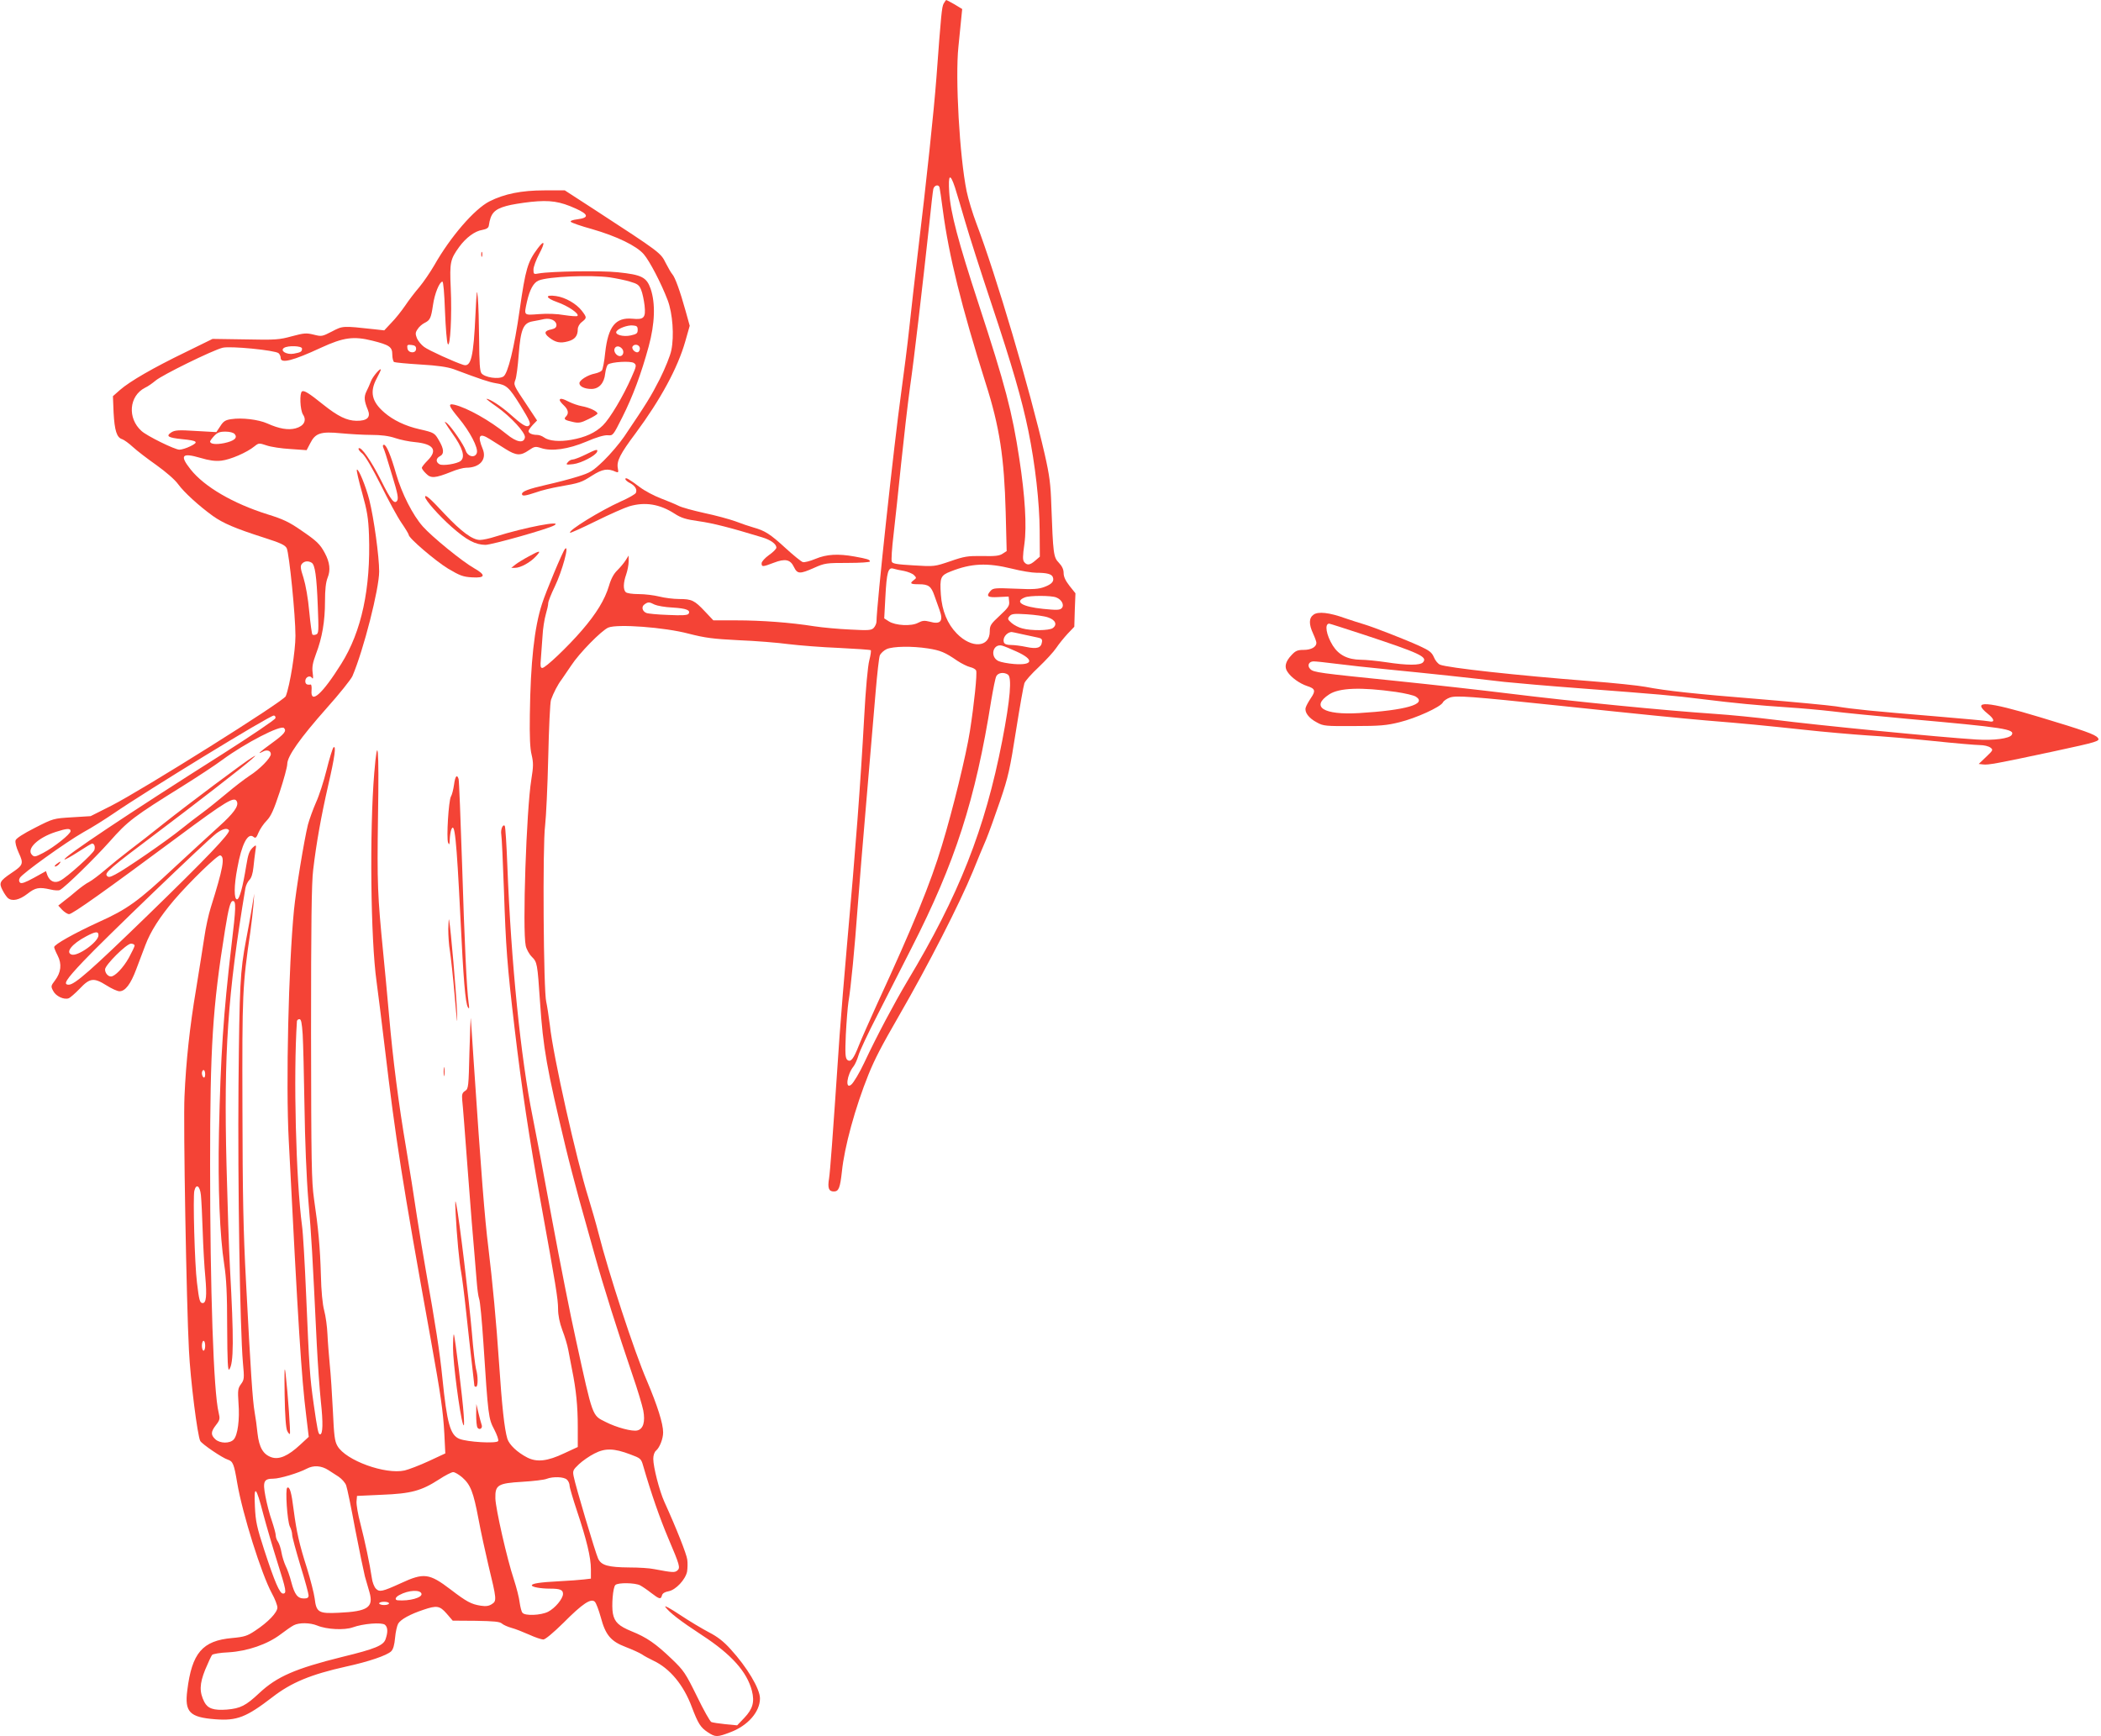 <?xml version="1.0" standalone="no"?>
<!DOCTYPE svg PUBLIC "-//W3C//DTD SVG 20010904//EN"
 "http://www.w3.org/TR/2001/REC-SVG-20010904/DTD/svg10.dtd">
<svg version="1.0" xmlns="http://www.w3.org/2000/svg"
 width="1280pt" height="1058pt" viewBox="0 0 1280 1058"
 preserveAspectRatio="xMidYMid meet">
<g transform="translate(0,1058) scale(0.1,-0.1)"
fill="#f44336" stroke="none">
<path d="M5749 10558 c-11 -21 -15 -57 -44 -451 -16 -210 -59 -616 -115 -1082
-16 -137 -39 -335 -50 -440 -11 -104 -34 -284 -50 -400 -43 -309 -150 -1299
-150 -1391 0 -13 -8 -30 -17 -40 -15 -15 -32 -16 -143 -10 -69 3 -168 12 -220
20 -145 23 -320 36 -475 36 l-139 0 -51 54 c-64 68 -80 76 -157 76 -35 0 -90
7 -121 15 -32 8 -88 15 -125 15 -40 0 -73 5 -80 12 -16 16 -15 57 3 108 8 23
15 59 15 79 l0 36 -19 -30 c-10 -16 -33 -43 -50 -60 -21 -20 -38 -50 -51 -95
-25 -84 -77 -169 -165 -271 -87 -101 -222 -229 -241 -229 -11 0 -13 11 -9 53
2 28 7 91 10 138 2 47 12 107 20 135 8 27 15 58 15 69 0 10 18 56 40 101 45
93 91 262 62 229 -14 -15 -117 -262 -140 -335 -47 -144 -70 -359 -74 -675 -2
-133 1 -207 11 -245 11 -48 11 -69 -2 -150 -30 -183 -55 -916 -34 -1013 4 -20
21 -51 37 -67 33 -33 34 -40 50 -275 19 -283 41 -405 156 -885 19 -80 57 -224
83 -320 27 -96 70 -249 95 -340 50 -181 143 -475 229 -727 31 -89 60 -187 66
-217 13 -70 0 -113 -36 -122 -31 -8 -128 18 -194 52 -82 41 -76 24 -179 494
-34 151 -99 482 -146 735 -46 253 -100 537 -119 630 -73 362 -131 940 -154
1528 -5 132 -12 242 -16 245 -12 12 -26 -23 -21 -53 3 -16 10 -167 16 -335 12
-355 19 -454 65 -845 43 -365 90 -674 159 -1058 92 -508 106 -592 106 -653 0
-38 9 -83 26 -129 15 -38 31 -92 36 -120 5 -27 16 -81 23 -120 25 -123 35
-223 35 -349 l0 -123 -82 -38 c-103 -49 -167 -56 -226 -26 -60 31 -109 77
-121 114 -18 60 -33 198 -51 467 -16 239 -39 486 -65 700 -22 176 -43 444 -90
1145 -8 127 -16 239 -17 250 -1 11 -4 -81 -8 -204 -5 -213 -6 -225 -26 -238
-18 -11 -21 -22 -18 -56 3 -23 18 -217 34 -432 16 -214 34 -439 40 -500 5 -60
12 -142 15 -182 3 -39 9 -83 14 -97 6 -13 17 -134 26 -268 29 -447 31 -462 66
-528 17 -33 28 -64 24 -71 -11 -16 -189 -6 -237 14 -55 23 -75 94 -103 372
-15 151 -43 331 -100 650 -14 77 -39 230 -56 340 -16 110 -45 292 -64 405 -47
276 -81 541 -105 816 -11 126 -27 294 -35 374 -35 357 -38 423 -32 840 7 419
-2 510 -23 259 -29 -351 -22 -1013 14 -1269 8 -58 31 -242 51 -410 66 -556
104 -801 280 -1775 61 -340 74 -430 82 -570 l6 -121 -101 -47 c-56 -26 -122
-51 -147 -57 -118 -26 -358 61 -409 149 -17 29 -21 62 -28 215 -5 100 -13 226
-19 281 -5 55 -12 138 -14 185 -2 47 -11 112 -20 145 -10 37 -18 119 -20 215
-5 173 -16 288 -42 465 -15 107 -17 215 -18 1010 0 659 3 917 13 995 19 162
49 329 92 517 39 168 50 247 31 228 -5 -6 -24 -66 -41 -135 -17 -69 -46 -159
-65 -200 -18 -41 -40 -102 -49 -135 -23 -93 -73 -398 -85 -520 -33 -340 -50
-1059 -32 -1400 57 -1118 77 -1446 107 -1685 l15 -125 -53 -49 c-72 -67 -127
-91 -173 -76 -51 17 -76 59 -86 145 -4 41 -12 100 -18 132 -12 69 -24 246 -52
788 -17 318 -21 536 -22 1065 -2 695 0 744 48 1070 7 52 16 127 19 165 l5 70
-14 -85 c-8 -47 -24 -136 -36 -198 -36 -192 -40 -268 -46 -887 -5 -595 9
-1482 27 -1689 9 -95 8 -103 -12 -130 -19 -26 -20 -38 -15 -116 8 -100 -5
-195 -29 -221 -23 -26 -84 -25 -112 1 -29 27 -28 46 4 87 24 31 25 38 16 76
-31 123 -52 750 -52 1512 0 717 15 956 91 1429 22 137 33 176 48 176 20 0 19
-39 -9 -272 -49 -417 -66 -673 -76 -1138 -7 -335 5 -630 32 -805 13 -83 18
-178 18 -383 1 -210 4 -269 13 -256 27 37 28 181 4 619 -6 105 -15 386 -21
625 -17 687 7 1042 115 1688 3 17 14 40 24 50 12 11 21 38 25 77 3 33 9 78 12
100 6 36 5 39 -10 26 -26 -22 -34 -42 -46 -117 -21 -130 -41 -204 -56 -204
-19 0 -19 83 2 191 26 145 64 218 98 190 13 -11 18 -6 31 26 9 21 31 54 50 73
26 27 43 65 79 174 25 76 46 153 46 170 0 48 78 158 240 341 78 87 148 175
157 195 68 159 163 532 163 638 0 91 -32 324 -60 436 -21 82 -66 193 -76 184
-3 -4 11 -66 32 -140 31 -112 38 -153 42 -258 11 -324 -45 -588 -169 -785
-115 -184 -188 -249 -181 -162 2 20 -1 37 -5 36 -23 -4 -33 3 -33 21 0 25 29
38 41 19 7 -9 8 1 4 31 -5 35 0 61 20 115 38 99 55 200 55 321 0 72 5 116 16
144 19 46 13 94 -17 150 -29 54 -48 73 -145 139 -72 50 -110 68 -204 97 -210
66 -385 168 -469 274 -68 86 -53 103 60 70 54 -16 89 -21 127 -17 55 6 157 50
203 88 25 20 28 20 73 5 25 -9 91 -19 145 -22 l99 -7 22 42 c31 62 64 73 187
61 54 -5 137 -10 185 -10 59 0 107 -6 145 -19 32 -11 87 -22 122 -25 113 -11
139 -49 76 -112 -19 -19 -35 -39 -35 -45 0 -5 11 -21 26 -35 29 -30 55 -28
153 11 33 14 74 25 91 25 83 0 127 50 101 114 -34 82 -21 101 42 61 23 -14 67
-42 97 -61 65 -41 92 -42 141 -8 35 24 41 25 75 14 65 -22 167 -7 276 39 62
27 108 40 130 39 33 -3 33 -2 89 109 65 129 116 267 161 432 38 140 42 262 12
351 -25 71 -54 86 -200 101 -104 11 -407 6 -481 -7 -31 -6 -33 -5 -33 23 0 17
16 60 35 96 38 71 33 89 -8 35 -63 -84 -75 -126 -111 -376 -33 -233 -72 -389
-99 -406 -29 -19 -115 -6 -134 20 -10 13 -13 66 -14 203 -1 102 -4 218 -8 256
-5 61 -7 49 -14 -95 -12 -267 -27 -329 -75 -313 -56 18 -212 89 -238 109 -17
12 -37 37 -44 53 -10 26 -10 35 4 55 8 14 28 31 42 38 34 17 40 28 52 110 10
69 39 140 57 142 6 1 12 -69 16 -180 4 -100 11 -190 17 -200 15 -27 26 174 18
342 -7 155 -3 174 52 250 41 56 95 96 140 103 26 5 38 12 40 26 11 75 32 99
107 120 27 8 95 19 150 25 116 12 176 3 273 -41 78 -35 82 -56 11 -65 -32 -4
-47 -10 -41 -16 6 -6 63 -26 129 -44 152 -44 271 -102 315 -153 36 -42 106
-176 146 -281 30 -80 40 -217 22 -304 -6 -32 -38 -111 -70 -175 -55 -108 -80
-148 -217 -351 -28 -41 -84 -107 -125 -147 -68 -65 -81 -73 -158 -97 -47 -15
-133 -37 -191 -50 -109 -25 -149 -40 -149 -56 0 -15 20 -12 86 10 32 12 96 27
141 35 126 22 134 25 200 67 63 40 95 46 145 23 15 -6 17 -3 12 22 -8 43 13
86 109 214 151 204 256 397 302 559 l27 95 -25 90 c-34 122 -64 205 -81 224
-8 9 -25 39 -40 68 -31 63 -34 65 -433 325 l-182 118 -124 0 c-139 0 -244 -21
-335 -67 -92 -47 -238 -216 -336 -389 -25 -43 -66 -103 -91 -133 -26 -30 -65
-81 -87 -114 -22 -32 -59 -79 -84 -104 l-43 -46 -63 7 c-192 21 -189 21 -256
-14 -60 -31 -63 -31 -111 -19 -45 11 -58 10 -133 -10 -76 -21 -99 -23 -283
-19 l-200 3 -167 -82 c-196 -95 -336 -176 -397 -229 l-43 -38 4 -100 c6 -109
19 -152 52 -162 12 -4 41 -25 66 -48 25 -23 89 -72 143 -110 57 -41 112 -88
132 -116 37 -51 129 -134 212 -194 62 -44 136 -76 308 -131 106 -34 132 -46
142 -66 15 -32 53 -408 53 -533 0 -92 -33 -301 -59 -368 -11 -30 -870 -569
-1062 -667 l-127 -64 -113 -7 c-114 -7 -114 -7 -226 -64 -71 -36 -114 -64
-118 -76 -4 -12 4 -43 19 -76 31 -67 28 -75 -45 -124 -71 -48 -77 -60 -53
-105 10 -20 25 -41 32 -47 26 -22 70 -12 118 25 50 39 71 43 142 27 24 -6 49
-7 57 -3 35 20 208 189 302 294 113 128 147 153 444 338 91 57 201 129 245
162 139 102 354 213 374 193 18 -18 2 -37 -75 -93 -76 -55 -92 -71 -54 -51 25
14 49 6 49 -15 0 -23 -68 -93 -130 -132 -30 -20 -93 -68 -140 -108 -47 -39
-112 -92 -145 -116 -33 -24 -92 -69 -130 -100 -86 -70 -346 -249 -402 -277
-34 -18 -43 -19 -52 -8 -15 17 21 48 294 253 234 176 535 409 585 454 33 29
33 30 5 13 -43 -25 -389 -284 -535 -400 -69 -55 -163 -129 -210 -164 -46 -35
-114 -90 -150 -121 -36 -31 -80 -64 -97 -73 -17 -8 -51 -33 -75 -53 -24 -21
-60 -50 -79 -64 l-34 -27 24 -26 c14 -14 32 -26 42 -26 21 0 224 145 658 467
307 228 351 254 365 217 10 -27 -21 -70 -111 -151 -48 -43 -170 -156 -272
-250 -219 -205 -285 -253 -461 -332 -144 -66 -270 -136 -270 -152 0 -5 9 -28
21 -51 27 -52 21 -103 -16 -152 -25 -33 -26 -36 -11 -64 16 -32 65 -55 94 -45
9 3 40 30 68 59 62 66 86 68 164 19 30 -19 65 -35 78 -35 35 0 68 43 102 134
17 44 42 111 56 148 32 84 87 170 174 273 96 112 267 278 282 273 30 -10 17
-79 -58 -318 -13 -41 -31 -122 -39 -180 -9 -58 -31 -199 -50 -315 -39 -230
-62 -446 -71 -655 -8 -158 12 -1267 27 -1545 9 -185 52 -523 69 -555 10 -19
135 -104 168 -114 31 -10 38 -27 57 -141 32 -189 148 -557 211 -673 19 -34 34
-74 34 -87 0 -30 -56 -89 -135 -141 -48 -32 -65 -38 -141 -45 -181 -16 -245
-91 -273 -319 -17 -132 14 -164 171 -176 132 -10 188 12 348 135 115 89 233
138 448 186 138 30 249 68 275 93 13 13 20 39 24 83 3 35 12 74 19 86 16 26
72 57 153 84 82 28 100 25 142 -23 l37 -43 141 -1 c111 -2 146 -5 159 -17 9
-8 36 -20 58 -26 23 -6 71 -25 107 -41 37 -17 76 -30 87 -30 12 0 61 41 123
102 116 117 168 151 191 128 8 -8 24 -51 36 -94 29 -109 61 -147 153 -182 39
-15 83 -35 97 -44 14 -10 46 -27 71 -39 100 -47 184 -148 234 -283 38 -100 53
-124 97 -153 47 -31 57 -31 140 1 105 40 178 124 178 205 0 59 -79 191 -179
300 -42 47 -81 77 -132 103 -40 21 -119 68 -176 106 -57 38 -97 60 -90 49 25
-34 87 -83 223 -172 181 -118 275 -224 305 -340 17 -68 5 -110 -46 -164 l-44
-46 -72 7 c-39 4 -77 10 -85 13 -8 3 -48 74 -88 157 -70 142 -80 157 -153 227
-98 94 -153 132 -245 169 -78 32 -104 56 -114 108 -9 48 0 160 15 174 15 16
121 14 151 -2 13 -7 43 -27 67 -46 51 -39 59 -41 66 -15 3 12 17 21 40 25 44
8 103 71 113 120 3 20 4 53 1 73 -4 33 -65 188 -140 353 -30 67 -67 211 -67
261 0 22 7 42 17 50 22 19 43 72 43 111 0 54 -35 164 -99 315 -77 178 -234
659 -295 900 -14 55 -42 152 -61 214 -73 232 -215 864 -235 1052 -7 56 -17
120 -22 142 -17 62 -23 957 -7 1075 6 52 15 239 19 415 4 176 11 334 17 351
14 40 41 93 65 124 10 14 36 52 58 85 48 74 184 213 226 231 55 23 342 2 489
-37 102 -26 148 -32 305 -40 102 -4 239 -15 305 -24 66 -8 204 -19 307 -23
103 -5 190 -11 193 -14 3 -3 -1 -31 -9 -62 -9 -34 -22 -174 -31 -344 -23 -414
-51 -791 -105 -1392 -16 -179 -36 -426 -45 -550 -45 -666 -57 -820 -64 -870
-10 -59 -2 -80 29 -80 30 0 38 22 49 120 15 150 81 392 163 595 38 93 76 167
185 356 178 308 369 682 450 879 28 69 64 157 81 195 16 39 54 144 85 235 50
147 60 193 97 429 23 145 46 275 51 288 5 14 44 58 87 98 43 41 91 93 107 117
16 24 47 62 69 86 l41 43 3 102 4 102 -36 45 c-24 31 -36 55 -36 78 0 22 -9
42 -29 63 -33 34 -35 53 -46 350 -4 129 -11 182 -40 310 -90 394 -297 1094
-417 1409 -22 58 -49 146 -59 195 -43 211 -70 690 -50 880 6 61 14 137 17 170
l6 60 -46 28 c-26 15 -49 27 -51 27 -2 0 -9 -10 -16 -22z m69 -1120 c11 -35
39 -128 62 -208 23 -80 95 -305 160 -500 127 -381 186 -585 225 -775 42 -205
68 -437 69 -608 l1 -159 -28 -24 c-32 -28 -50 -30 -67 -9 -10 12 -10 34 1 111
15 108 4 291 -31 519 -43 285 -86 448 -247 940 -126 385 -172 558 -180 683 -7
110 5 120 35 30z m-94 0 c2 -7 11 -69 20 -138 37 -280 114 -589 261 -1055 85
-266 113 -452 122 -786 l6 -237 -25 -16 c-19 -13 -47 -16 -124 -14 -89 1 -109
-2 -195 -32 -95 -32 -96 -33 -223 -25 -102 6 -129 10 -133 23 -4 8 1 83 11
166 10 83 30 277 46 431 16 154 40 363 54 465 26 180 74 597 117 990 11 107
22 205 25 218 5 23 32 31 38 10z m-2009 -548 c39 -6 94 -17 123 -26 45 -13 56
-20 68 -50 8 -19 17 -62 21 -96 8 -75 -4 -87 -75 -80 -102 9 -147 -47 -165
-207 -5 -53 -15 -102 -20 -108 -5 -7 -24 -15 -42 -19 -43 -8 -95 -40 -95 -59
0 -20 32 -35 73 -35 46 0 78 35 84 94 3 25 11 50 17 55 21 16 139 23 158 9 17
-12 16 -18 -15 -88 -50 -114 -131 -250 -174 -292 -46 -45 -107 -73 -193 -88
-71 -13 -137 -7 -166 15 -11 8 -29 15 -41 15 -30 0 -53 10 -53 23 0 6 12 23
26 38 l26 27 -61 92 c-83 124 -83 124 -71 156 6 15 15 83 20 152 12 157 28
194 85 204 22 4 54 10 71 14 39 7 74 -10 74 -37 0 -14 -9 -21 -30 -26 -43 -8
-48 -23 -15 -49 39 -31 68 -37 115 -24 42 11 60 33 60 74 0 14 10 33 25 44 31
25 31 27 0 68 -34 44 -101 82 -157 90 -70 10 -66 -11 7 -37 66 -23 136 -71
123 -84 -4 -4 -40 -1 -80 5 -44 8 -105 10 -155 6 -94 -7 -91 -10 -73 74 17 75
40 118 72 131 59 24 315 35 433 19z m170 -320 c0 -21 -6 -26 -43 -34 -46 -10
-99 5 -86 25 11 18 67 39 99 36 25 -2 30 -6 30 -27z m-1616 -66 c104 -26 121
-38 121 -84 0 -21 5 -42 11 -46 6 -3 78 -10 160 -15 105 -6 164 -15 202 -28
170 -64 217 -79 257 -86 66 -10 81 -24 149 -133 62 -101 68 -116 51 -127 -14
-9 -43 9 -112 71 -55 49 -124 94 -144 94 -4 0 24 -22 63 -49 85 -60 175 -158
171 -186 -6 -38 -50 -31 -112 20 -102 83 -239 160 -318 179 -41 9 -35 -7 27
-82 68 -82 120 -181 110 -212 -11 -33 -56 -23 -68 15 -11 34 -86 143 -113 166
-16 12 -17 12 -9 -1 4 -8 23 -35 40 -60 64 -89 81 -145 51 -169 -21 -17 -108
-31 -128 -20 -24 13 -23 36 2 49 27 14 25 44 -5 95 -27 47 -29 49 -121 70 -84
19 -159 55 -212 101 -77 66 -91 126 -47 208 14 26 25 50 25 53 0 16 -50 -42
-60 -70 -7 -18 -19 -46 -28 -63 -15 -32 -14 -56 9 -111 19 -46 -4 -68 -70 -67
-58 1 -112 27 -201 98 -87 70 -117 89 -130 81 -16 -10 -12 -113 6 -141 24 -36
6 -70 -45 -84 -45 -12 -100 -3 -173 30 -54 24 -155 36 -219 26 -36 -5 -48 -13
-67 -43 l-24 -36 -124 7 c-108 7 -129 5 -151 -9 -34 -23 -19 -32 67 -41 93 -9
103 -17 50 -43 -24 -12 -54 -21 -67 -21 -28 0 -199 84 -231 114 -87 78 -76
213 21 263 18 8 47 29 65 44 38 33 347 185 408 200 46 12 319 -15 341 -33 7
-6 13 -19 13 -29 0 -36 75 -17 245 62 137 63 198 72 314 43z m266 -49 c0 -31
-49 -28 -53 3 -3 20 0 23 25 20 20 -2 28 -8 28 -23z m1362 9 c3 -8 1 -20 -6
-27 -14 -14 -47 15 -37 32 10 16 36 13 43 -5z m-2057 -8 c0 -19 -7 -23 -50
-31 -43 -8 -86 17 -60 35 24 16 110 13 110 -4z m1950 -1 c15 -18 6 -45 -13
-45 -20 0 -40 27 -33 45 7 19 30 19 46 0z m-2360 -520 c19 -23 -3 -42 -64 -55
-50 -10 -86 -6 -86 10 0 4 11 19 25 34 19 20 33 26 68 26 27 0 49 -6 57 -15z
m469 -784 c20 -13 30 -80 37 -263 6 -152 6 -168 -10 -174 -9 -4 -20 -4 -23 0
-3 3 -12 66 -19 140 -7 80 -22 163 -35 205 -19 58 -20 72 -10 85 15 18 39 20
60 7z m4266 -36 c55 -14 122 -25 150 -25 63 0 92 -8 99 -26 10 -25 -5 -43 -50
-60 -38 -14 -67 -16 -178 -11 -120 5 -135 4 -150 -12 -31 -34 -20 -43 47 -39
l62 3 3 -30 c3 -25 -5 -38 -57 -86 -55 -51 -61 -60 -61 -96 0 -99 -111 -106
-201 -13 -57 58 -90 138 -97 237 -7 104 -2 117 60 141 126 50 222 54 373 17z
m-657 -14 c24 -5 51 -16 60 -25 16 -16 16 -18 0 -30 -28 -21 -22 -26 30 -26
59 0 75 -12 95 -70 9 -25 23 -64 31 -87 25 -68 6 -90 -60 -71 -32 8 -44 7 -71
-7 -40 -22 -138 -17 -178 9 l-28 18 7 130 c8 153 17 183 49 173 12 -4 41 -10
65 -14z m926 -161 c35 -13 52 -48 34 -66 -12 -12 -31 -12 -113 -4 -129 13
-177 44 -111 70 29 12 159 12 190 0z m-2446 -44 c15 -7 64 -16 110 -18 83 -5
111 -16 97 -38 -6 -9 -39 -11 -124 -7 -64 2 -124 8 -133 12 -25 10 -32 38 -12
52 22 16 29 16 62 -1z m2397 -78 c45 -15 58 -44 29 -65 -22 -16 -133 -17 -186
-2 -21 5 -50 20 -65 33 -24 21 -26 26 -13 41 13 15 27 17 105 12 49 -3 108
-11 130 -19z m-155 -103 c36 -8 78 -17 93 -20 22 -4 28 -11 25 -27 -5 -36 -30
-44 -96 -30 -32 7 -74 12 -94 12 -23 0 -38 5 -42 16 -9 25 14 58 44 63 3 1 34
-6 70 -14z m-37 -105 c109 -49 102 -85 -15 -76 -37 3 -80 11 -95 18 -54 26
-34 108 22 94 12 -3 51 -19 88 -36z m-540 19 c77 -12 105 -24 179 -75 27 -18
62 -35 79 -39 17 -4 33 -13 36 -21 7 -19 -12 -203 -38 -369 -22 -142 -105
-482 -170 -695 -70 -233 -174 -487 -396 -969 -46 -102 -96 -214 -110 -250 -33
-84 -50 -106 -71 -89 -12 11 -14 36 -9 153 4 77 11 167 16 200 15 87 38 328
56 575 9 118 33 420 55 670 21 250 46 542 55 648 9 106 20 204 25 218 6 14 25
31 42 39 40 17 153 19 251 4z m487 -159 c26 -16 15 -149 -34 -403 -105 -540
-264 -943 -579 -1467 -79 -133 -183 -328 -262 -496 -27 -58 -65 -122 -79 -133
-38 -32 -27 60 14 111 10 13 23 43 30 67 6 23 58 135 116 247 57 112 150 295
207 407 266 521 390 904 486 1510 12 70 25 137 31 147 11 21 45 26 70 10z
m-4462 -266 c-2 -9 -147 -107 -323 -219 -572 -362 -973 -630 -962 -642 3 -2
40 18 83 46 43 28 81 51 85 51 14 0 20 -20 14 -39 -7 -22 -166 -166 -208 -187
-33 -18 -63 -5 -78 32 l-9 26 -74 -41 c-53 -29 -76 -37 -84 -29 -7 7 -8 17 -1
29 14 26 280 217 387 278 52 28 135 81 185 115 198 136 949 596 975 596 7 0
12 -7 10 -16z m-1248 -688 c0 -18 -100 -98 -167 -133 -48 -25 -54 -26 -68 -12
-36 36 36 105 145 140 68 22 90 23 90 5z m965 5 c10 -17 -141 -174 -495 -518
-345 -335 -445 -423 -481 -423 -37 0 -18 30 89 143 118 126 752 735 810 779
38 28 66 35 77 19z m-795 -640 c0 -40 -128 -132 -165 -117 -37 14 4 65 89 110
58 31 76 33 76 7z m220 -63 c0 -6 -16 -39 -35 -74 -34 -61 -85 -114 -109 -114
-18 0 -36 21 -36 43 0 27 131 157 158 157 12 0 22 -5 22 -12z m1024 -540 c3
-51 8 -248 11 -438 3 -209 12 -438 24 -580 19 -219 24 -314 51 -872 6 -117 17
-274 25 -350 14 -128 12 -198 -5 -198 -11 0 -16 25 -39 185 -24 169 -27 223
-46 666 -8 191 -19 380 -25 420 -37 281 -53 916 -31 1247 1 6 7 12 15 12 11 0
15 -22 20 -92z m-594 -244 c0 -14 -4 -23 -10 -19 -5 3 -10 15 -10 26 0 10 5
19 10 19 6 0 10 -12 10 -26z m-26 -736 c3 -29 8 -129 11 -222 3 -93 10 -218
16 -278 10 -115 5 -158 -16 -158 -18 0 -22 17 -35 125 -14 110 -25 522 -16
559 11 46 34 31 40 -26z m26 -918 c0 -16 -4 -30 -10 -30 -5 0 -10 14 -10 30 0
17 5 30 10 30 6 0 10 -13 10 -30z m2590 -662 c62 -23 66 -26 78 -68 50 -173
103 -324 153 -442 71 -167 75 -181 55 -198 -16 -13 -29 -12 -141 9 -27 6 -95
10 -150 10 -131 1 -172 13 -191 54 -17 37 -139 446 -149 501 -7 34 -4 40 32
74 21 20 64 50 94 65 65 34 119 33 219 -5z m-1839 -96 c14 -9 42 -27 62 -40
19 -13 40 -36 46 -53 6 -16 31 -136 55 -267 25 -130 52 -259 59 -287 8 -27 20
-71 28 -97 26 -92 -10 -117 -187 -125 -123 -6 -137 2 -147 88 -4 30 -25 113
-47 184 -47 147 -63 219 -81 355 -13 106 -24 144 -39 135 -13 -8 0 -204 16
-237 8 -15 14 -37 14 -50 0 -13 23 -97 50 -187 28 -90 50 -172 50 -182 0 -14
-7 -19 -28 -19 -39 0 -57 24 -77 99 -9 36 -25 81 -35 100 -9 20 -21 56 -25 81
-4 25 -14 54 -21 65 -8 11 -14 28 -14 39 0 11 -11 51 -24 90 -14 39 -31 106
-39 149 -17 90 -10 107 48 107 40 0 155 35 204 61 41 22 89 19 132 -9z m815
-44 c51 -45 68 -89 99 -253 14 -77 42 -203 60 -280 51 -210 52 -220 22 -239
-18 -12 -36 -15 -68 -10 -58 9 -86 24 -184 99 -130 99 -163 103 -303 38 -114
-52 -130 -55 -152 -33 -10 10 -22 40 -25 67 -12 82 -42 223 -69 328 -15 55
-25 116 -24 135 l3 35 152 7 c178 7 240 24 347 93 38 25 77 45 87 45 10 0 35
-15 55 -32z m638 -14 c9 -8 16 -25 16 -36 0 -11 21 -82 46 -157 58 -174 84
-281 84 -353 l0 -57 -42 -5 c-24 -3 -92 -8 -151 -11 -119 -6 -167 -14 -167
-25 0 -10 53 -20 110 -20 62 0 80 -7 80 -32 0 -29 -48 -87 -91 -109 -44 -22
-141 -26 -156 -6 -6 6 -13 35 -17 62 -3 28 -19 91 -35 140 -42 125 -112 435
-113 495 -2 82 15 92 164 101 68 4 134 12 148 18 39 15 106 13 124 -5z m-1850
-210 c19 -71 57 -201 85 -290 55 -174 59 -194 35 -194 -20 0 -50 69 -114 265
-45 139 -53 174 -57 265 -7 138 7 125 51 -46z m964 -486 c4 -23 -74 -45 -145
-39 -20 2 -15 19 10 32 56 31 130 34 135 7z m-198 -58 c0 -5 -13 -10 -30 -10
-16 0 -30 5 -30 10 0 6 14 10 30 10 17 0 30 -4 30 -10z m-437 -135 c58 -24
165 -29 216 -11 63 23 176 32 196 16 18 -15 19 -45 4 -88 -13 -38 -62 -59
-264 -108 -286 -71 -398 -120 -505 -220 -82 -77 -115 -94 -198 -101 -80 -6
-116 6 -137 46 -31 61 -30 110 5 197 18 43 37 84 42 90 4 6 50 14 101 16 115
7 237 49 317 110 30 23 66 48 80 55 33 17 99 16 143 -2z"/>
<path d="M3410 8142 c0 -5 11 -19 25 -32 27 -26 32 -49 13 -68 -16 -16 -8 -22
42 -33 35 -8 49 -6 95 17 30 14 55 30 55 34 0 14 -50 37 -95 45 -22 4 -57 16
-77 26 -40 21 -58 24 -58 11z"/>
<path d="M344 5315 c-10 -8 -14 -15 -8 -15 6 0 17 7 24 15 16 19 9 19 -16 0z"/>
<path d="M2932 9030 c0 -14 2 -19 5 -12 2 6 2 18 0 25 -3 6 -5 1 -5 -13z"/>
<path d="M2335 7853 c8 -19 17 -45 55 -173 33 -107 38 -136 30 -150 -16 -26
-38 1 -98 122 -61 121 -123 210 -137 196 -4 -4 6 -19 23 -32 19 -17 59 -86
112 -191 45 -91 101 -195 126 -231 24 -35 44 -68 44 -73 0 -20 163 -159 240
-206 71 -42 91 -50 146 -53 82 -5 86 14 12 56 -74 42 -257 192 -312 254 -62
70 -128 201 -162 318 -33 116 -60 180 -75 180 -7 0 -8 -7 -4 -17z"/>
<path d="M3565 7809 c-33 -16 -67 -29 -76 -29 -9 0 -23 -7 -30 -17 -13 -15
-10 -16 34 -11 48 6 137 52 145 76 5 17 -5 15 -73 -19z"/>
<path d="M3810 7661 c0 -6 13 -17 29 -25 30 -16 44 -38 35 -59 -2 -7 -43 -31
-91 -52 -126 -57 -323 -178 -310 -191 2 -3 73 29 158 71 85 42 176 82 203 90
95 28 185 14 276 -45 40 -26 69 -35 148 -46 85 -12 188 -38 385 -98 53 -16 87
-41 87 -63 0 -7 -20 -28 -45 -45 -25 -18 -45 -40 -45 -50 0 -23 6 -23 74 3 70
27 101 20 123 -26 21 -43 35 -44 123 -5 65 29 75 30 204 30 78 0 136 4 136 9
0 11 -16 16 -94 30 -100 18 -170 14 -237 -14 -33 -14 -69 -23 -78 -20 -10 3
-58 42 -106 86 -94 86 -124 105 -195 125 -25 7 -75 24 -111 38 -37 13 -121 36
-188 50 -67 15 -139 34 -159 45 -20 10 -69 30 -108 45 -39 15 -96 45 -125 67
-68 51 -89 63 -89 50z"/>
<path d="M2590 7552 c0 -19 84 -114 162 -183 92 -81 144 -108 205 -109 39 0
383 97 420 119 56 33 -182 -13 -357 -68 -36 -12 -79 -21 -96 -21 -45 0 -112
49 -215 158 -89 96 -119 122 -119 104z"/>
<path d="M3220 7189 c-30 -16 -66 -38 -80 -49 l-25 -20 23 0 c32 0 92 32 126
69 37 39 26 39 -44 0z"/>
<path d="M8003 6835 c-29 -20 -30 -58 -3 -116 11 -24 20 -49 20 -56 0 -25 -32
-43 -77 -43 -37 0 -50 -5 -74 -31 -38 -40 -46 -73 -25 -103 22 -34 74 -71 119
-86 50 -16 54 -29 23 -74 -14 -21 -28 -46 -31 -57 -9 -28 18 -65 68 -91 39
-22 53 -23 227 -22 156 0 199 4 275 23 102 25 249 92 265 120 5 11 25 24 44
31 41 13 124 7 666 -50 520 -55 744 -77 895 -90 235 -19 357 -31 590 -56 127
-14 302 -29 390 -35 88 -5 269 -20 402 -34 133 -14 262 -25 286 -25 24 0 52
-7 63 -15 18 -14 17 -16 -26 -57 l-45 -43 27 -3 c31 -4 85 6 427 79 273 59
288 63 271 84 -16 20 -83 44 -352 125 -324 98 -422 105 -318 21 42 -33 45 -55
7 -46 -12 3 -157 16 -322 30 -387 32 -500 43 -610 61 -49 7 -259 27 -465 44
-395 32 -566 50 -696 75 -43 8 -196 24 -339 35 -440 34 -867 81 -912 100 -12
5 -29 25 -37 45 -13 30 -27 41 -88 69 -95 43 -281 115 -338 132 -25 7 -76 24
-115 37 -97 35 -164 42 -192 22z m302 -121 c345 -114 393 -136 365 -169 -16
-20 -96 -20 -226 0 -54 8 -124 15 -154 15 -79 1 -133 28 -170 86 -40 64 -52
134 -22 134 4 0 97 -30 207 -66z m-169 -178 c60 -8 208 -24 329 -36 226 -22
489 -50 700 -75 66 -7 273 -25 460 -39 486 -37 571 -44 745 -66 201 -25 341
-38 520 -50 80 -5 201 -16 270 -24 69 -9 276 -29 460 -46 593 -53 658 -63 636
-98 -14 -22 -108 -35 -215 -28 -225 14 -962 86 -1236 121 -104 13 -264 29
-355 35 -311 21 -851 74 -1265 125 -154 19 -456 53 -670 75 -483 49 -512 53
-532 73 -21 20 -10 47 20 47 13 0 72 -6 133 -14z m368 -172 c55 -8 110 -21
122 -29 70 -45 -62 -83 -346 -100 -216 -13 -298 38 -182 114 61 40 193 45 406
15z"/>
<path d="M2766 5798 c-4 -28 -12 -61 -19 -72 -14 -26 -28 -253 -17 -281 7 -16
9 -12 10 20 1 22 5 49 9 59 21 55 32 -50 56 -534 18 -373 30 -524 46 -548 8
-13 9 -7 4 27 -12 88 -25 367 -40 851 -9 272 -18 503 -21 513 -10 32 -21 18
-28 -35z"/>
<path d="M2731 4919 c0 -41 4 -101 10 -133 5 -31 19 -155 29 -274 15 -174 18
-192 14 -92 -4 107 -37 494 -48 555 -2 11 -4 -14 -5 -56z"/>
<path d="M2703 4050 c0 -25 2 -35 4 -22 2 12 2 32 0 45 -2 12 -4 2 -4 -23z"/>
<path d="M2776 3185 c7 -136 22 -299 34 -360 5 -27 19 -135 30 -240 11 -104
27 -246 35 -315 8 -69 15 -129 15 -133 0 -4 5 -7 10 -7 13 0 13 65 0 109 -5
19 -17 118 -25 220 -17 196 -78 705 -95 781 -7 36 -8 24 -4 -55z"/>
<path d="M2760 2365 c0 -88 41 -402 60 -460 8 -22 9 -9 5 55 -6 97 -54 482
-60 489 -3 2 -5 -36 -5 -84z"/>
<path d="M1734 2084 c2 -132 8 -208 16 -223 6 -13 14 -21 16 -18 5 5 -12 244
-26 367 -7 56 -8 23 -6 -126z"/>
<path d="M2901 1960 c0 -36 3 -71 8 -79 12 -18 34 -3 25 18 -3 9 -12 41 -19
71 l-13 55 -1 -65z"/>
</g>
</svg>

